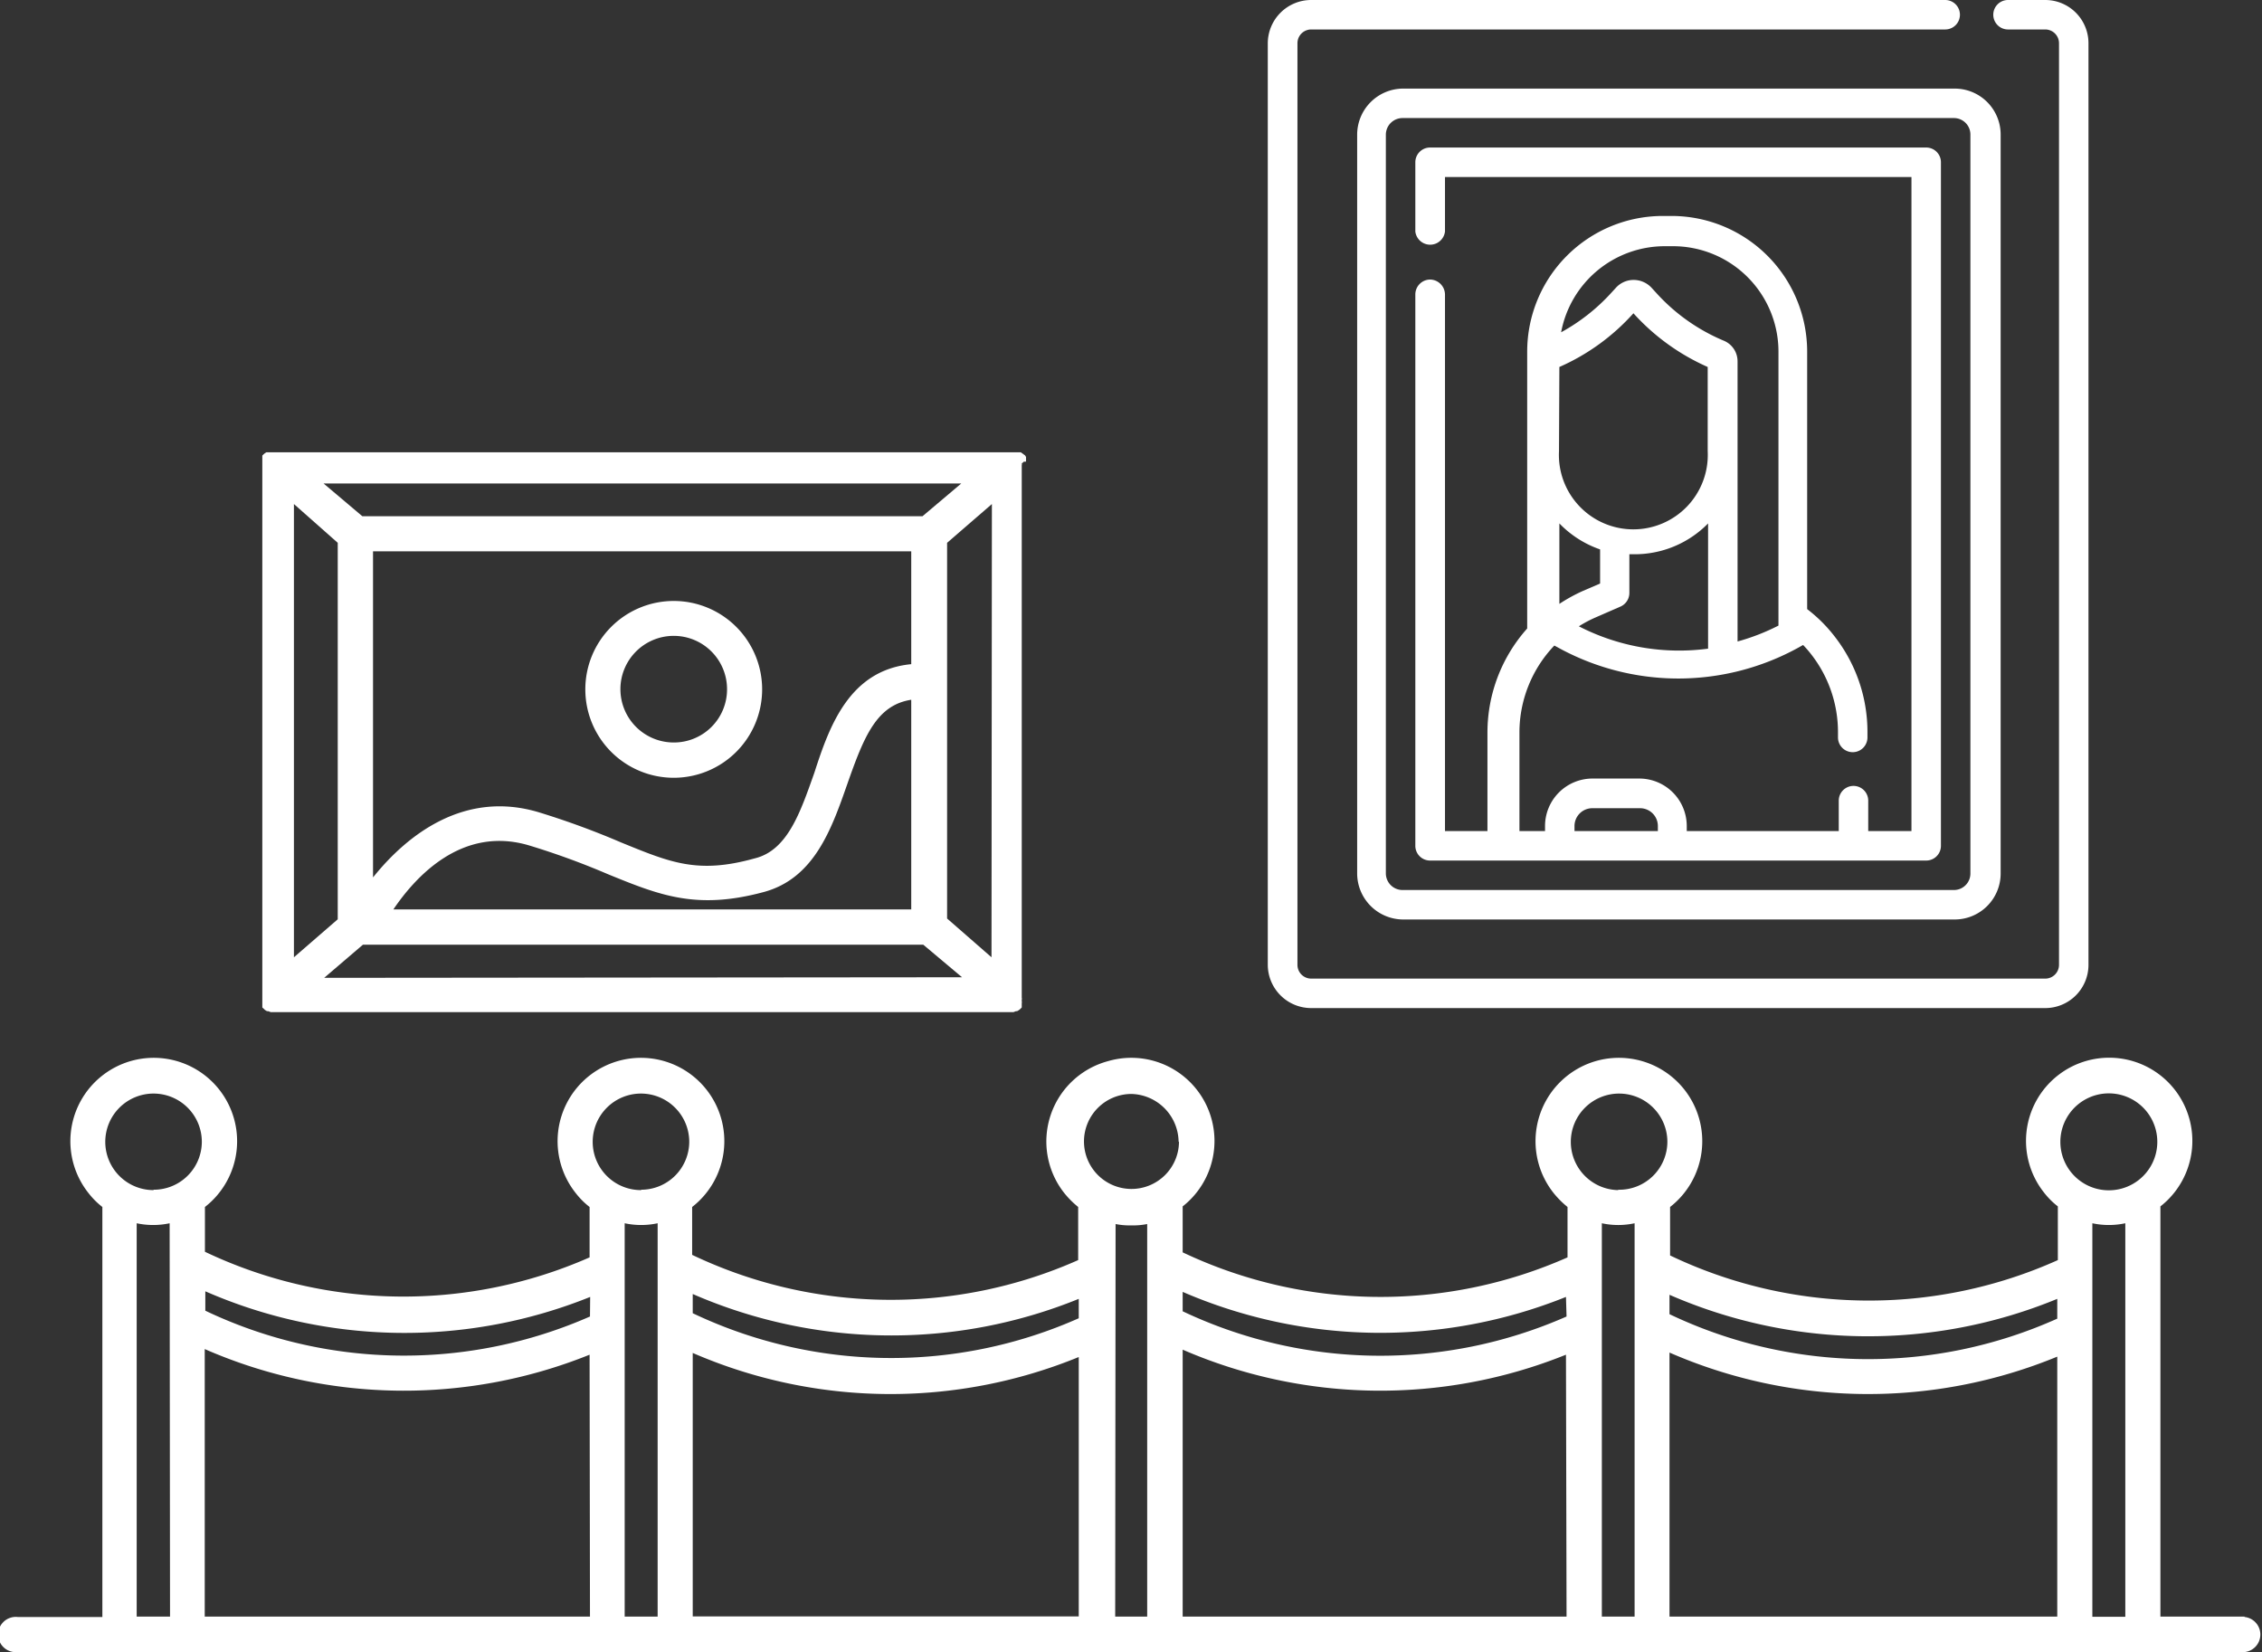 <svg xmlns="http://www.w3.org/2000/svg" width="116.67" height="85.22" viewBox="0 0 116.67 85.22"><rect x="0" y="0" width="116.67" height="85.22" fill="#333333" stroke="none"/><defs><style>.cls-1{fill:#fff;}</style></defs><path class="cls-1" d="M52.92,23.81v-.09l0-.08,0-.07-.05-.08v0l-.15-.11-.07-.05-.09,0-.08,0-.08,0H13.91l-.09,0-.08,0-.08.05-.06.05-.07.07v0l0,.08,0,.08,0,.08v28l0,.08,0,.07,0,.08v0l.09.08.05.05.1.06.06,0,.14.05h38.3l.13-.05.06,0,.1-.06.06-.05.08-.08v0l0-.08,0-.07,0-.08a.14.14,0,0,0,0-.09v-.08a.17.17,0,0,0,0-.1V24a.17.17,0,0,0,0-.1s.09-.05.09-.08Zm-3.34,1.13-2,1.69H18.69l-2-1.69Zm1.56,24.44-2.29-2V28l2.31-2ZM42,39.87c-.71,2-1.37,4-3.08,4.41-2.94.82-4.35.21-6.9-.83a41.92,41.92,0,0,0-4.23-1.55C24,40.76,21.05,43,19.24,45.26V28.44H47v5.82c-3.21.31-4.23,3.23-5,5.61Zm5-3.78V46.91H20.29c1.15-1.7,3.55-4.33,7-3.3a39,39,0,0,1,4.08,1.49c2.63,1.07,4.53,1.85,8,.92,2.64-.7,3.53-3.29,4.33-5.57.87-2.48,1.52-4.1,3.34-4.36ZM15.16,49.38V26l2.26,2V47.42Zm1.56,1.06,2-1.71h28.9l2,1.68Z"/><path class="cls-1" d="M115.77,83.39h-4.34V62.23a4.29,4.29,0,1,0-6-.71,4,4,0,0,0,.71.71V65a23.77,23.77,0,0,1-20-.24V62.26a4.3,4.3,0,1,0-6-.71,4.77,4.77,0,0,0,.71.71v2.6A23.81,23.81,0,0,1,61,64.6V62.23a4.29,4.29,0,0,0-3.86-7.49,4.29,4.29,0,0,0-2.24,6.81,4.77,4.77,0,0,0,.71.71V65a23.8,23.8,0,0,1-19.91-.27V62.26a4.3,4.3,0,1,0-6-.71,4,4,0,0,0,.71.71v2.6a23.82,23.82,0,0,1-19.84-.29V62.26a4.3,4.3,0,1,0-6-.71,4,4,0,0,0,.71.71V83.41H.91a.91.91,0,1,0,0,1.81v0H51.18l.12,0v0h64.47a.91.91,0,0,0,0-1.81Zm-107,0H7.05V63.1a4.06,4.06,0,0,0,1.7,0Zm-.84-22a2.49,2.49,0,1,1,2.48-2.49A2.48,2.48,0,0,1,7.91,61.37Zm22.5,22H10.56V69.59a25.64,25.64,0,0,0,19.85.29Zm0-15.48a23.82,23.82,0,0,1-19.84-.3v-1a25.64,25.64,0,0,0,19.85.29Zm30.38-9a2.45,2.45,0,1,1-2.45-2.48A2.5,2.5,0,0,1,60.79,58.88Zm-3.27,4.23a3.73,3.73,0,0,0,.82.07,3.7,3.7,0,0,0,.81-.07V83.39H57.52ZM35.73,66.75A25.66,25.66,0,0,0,55.64,67V68a23.83,23.83,0,0,1-19.91-.26ZM33.92,83.39h-1.7V63.1a4.06,4.06,0,0,0,1.7,0Zm-.85-22a2.49,2.49,0,1,1,2.48-2.49A2.48,2.48,0,0,1,33.07,61.37Zm2.66,8.4A25.62,25.62,0,0,0,55.64,70V83.38H35.73ZM80.8,83.39H61V69.62a25.62,25.62,0,0,0,19.77.26Zm0-15.48A23.81,23.81,0,0,1,61,67.64v-1a25.67,25.67,0,0,0,19.77.26Zm3.51,15.48H82.62V63.1a4,4,0,0,0,1.69,0Zm-.85-22A2.49,2.49,0,1,1,86,58.88,2.48,2.48,0,0,1,83.46,61.37Zm22.65,22h-20V69.77a25.61,25.61,0,0,0,20,.21Zm0-15.37a23.81,23.81,0,0,1-20-.23v-1a25.61,25.61,0,0,0,20,.21Zm3.51,15.38h-1.7V63.1a4.06,4.06,0,0,0,1.7,0Zm-.85-22a2.49,2.49,0,0,1,0-5h0a2.49,2.49,0,1,1,0,5Z"/><path class="cls-1" d="M34.75,31a4.56,4.56,0,1,0,4.56,4.56A4.56,4.56,0,0,0,34.75,31Zm0,7.3a2.75,2.75,0,1,1,2.75-2.74,2.74,2.74,0,0,1-2.75,2.74Z"/><path class="cls-1" d="M105.49,0h-1.92a.76.76,0,0,0,0,1.52h1.92a.71.71,0,0,1,.71.71V49.77a.71.71,0,0,1-.71.71H67.63a.71.71,0,0,1-.71-.71V2.23a.71.71,0,0,1,.71-.71h32.7a.76.76,0,1,0,0-1.52H67.63a2.24,2.24,0,0,0-2.24,2.23V49.77A2.24,2.24,0,0,0,67.63,52h37.86a2.23,2.23,0,0,0,2.23-2.23V2.23A2.23,2.23,0,0,0,105.49,0Z"/><path class="cls-1" d="M72.34,4.57A2.38,2.38,0,0,0,70,6.94V45.06a2.38,2.38,0,0,0,2.38,2.37h28.43a2.37,2.37,0,0,0,2.38-2.37V6.94a2.37,2.37,0,0,0-2.38-2.37Zm29.29,2.37V45.06a.85.85,0,0,1-.86.85H72.34a.86.86,0,0,1-.86-.85V6.94a.86.86,0,0,1,.86-.85h28.43a.85.85,0,0,1,.86.85Z"/><path class="cls-1" d="M99.35,7.61H73.76a.76.76,0,0,0-.76.76v3.57a.77.77,0,0,0,1.53,0V9.13H98.59V42.87H96.36V41.3a.76.76,0,0,0-1.52,0v1.57H87v-.26a2.45,2.45,0,0,0-2.44-2.45H82.13a2.45,2.45,0,0,0-2.44,2.45v.26H78.37V37.78a6.49,6.49,0,0,1,1.8-4.48l.15.08A12.86,12.86,0,0,0,86.56,35h0a12.85,12.85,0,0,0,6.21-1.6l.23-.13a6,6,0,0,1,.47.55,6.52,6.52,0,0,1,1.33,3.94v.28a.76.76,0,0,0,1.52,0v-.28a8,8,0,0,0-1.64-4.86,7.63,7.63,0,0,0-1.47-1.48V18.14a7,7,0,0,0-7-7h-.44a7,7,0,0,0-7,7V32.42a8.06,8.06,0,0,0-2.05,5.36v5.09H74.53V15.19a.78.78,0,0,0-.77-.77.77.77,0,0,0-.76.77V43.63a.76.76,0,0,0,.76.76H99.35a.76.76,0,0,0,.76-.76V8.37a.76.76,0,0,0-.76-.76ZM80.43,27a5.33,5.33,0,0,0,2.1,1.34v1.76l-.88.38a8.44,8.44,0,0,0-1.22.67Zm0-8.07a11.17,11.17,0,0,0,3.82-2.77h0a11.31,11.31,0,0,0,3.83,2.77v4.34a3.84,3.84,0,1,1-7.67,0Zm1,13.38a6.47,6.47,0,0,1,.82-.44l1.33-.58a.77.77,0,0,0,.46-.7v-2h.21A5.3,5.3,0,0,0,88.1,27v6.46a11.31,11.31,0,0,1-6.66-1.15ZM85.86,12.7h.44a5.44,5.44,0,0,1,5.43,5.44V32.27a11.1,11.1,0,0,1-2.11.82V18.65a1.15,1.15,0,0,0-.72-1.08,9.78,9.78,0,0,1-3.49-2.48l-.22-.24a1.26,1.26,0,0,0-.93-.41,1.23,1.23,0,0,0-.92.41l-.22.24a9.94,9.94,0,0,1-2.6,2.05,5.44,5.44,0,0,1,5.34-4.44ZM81.21,42.61a.92.92,0,0,1,.92-.92h2.46a.92.92,0,0,1,.92.92v.26h-4.3Z"/></svg>